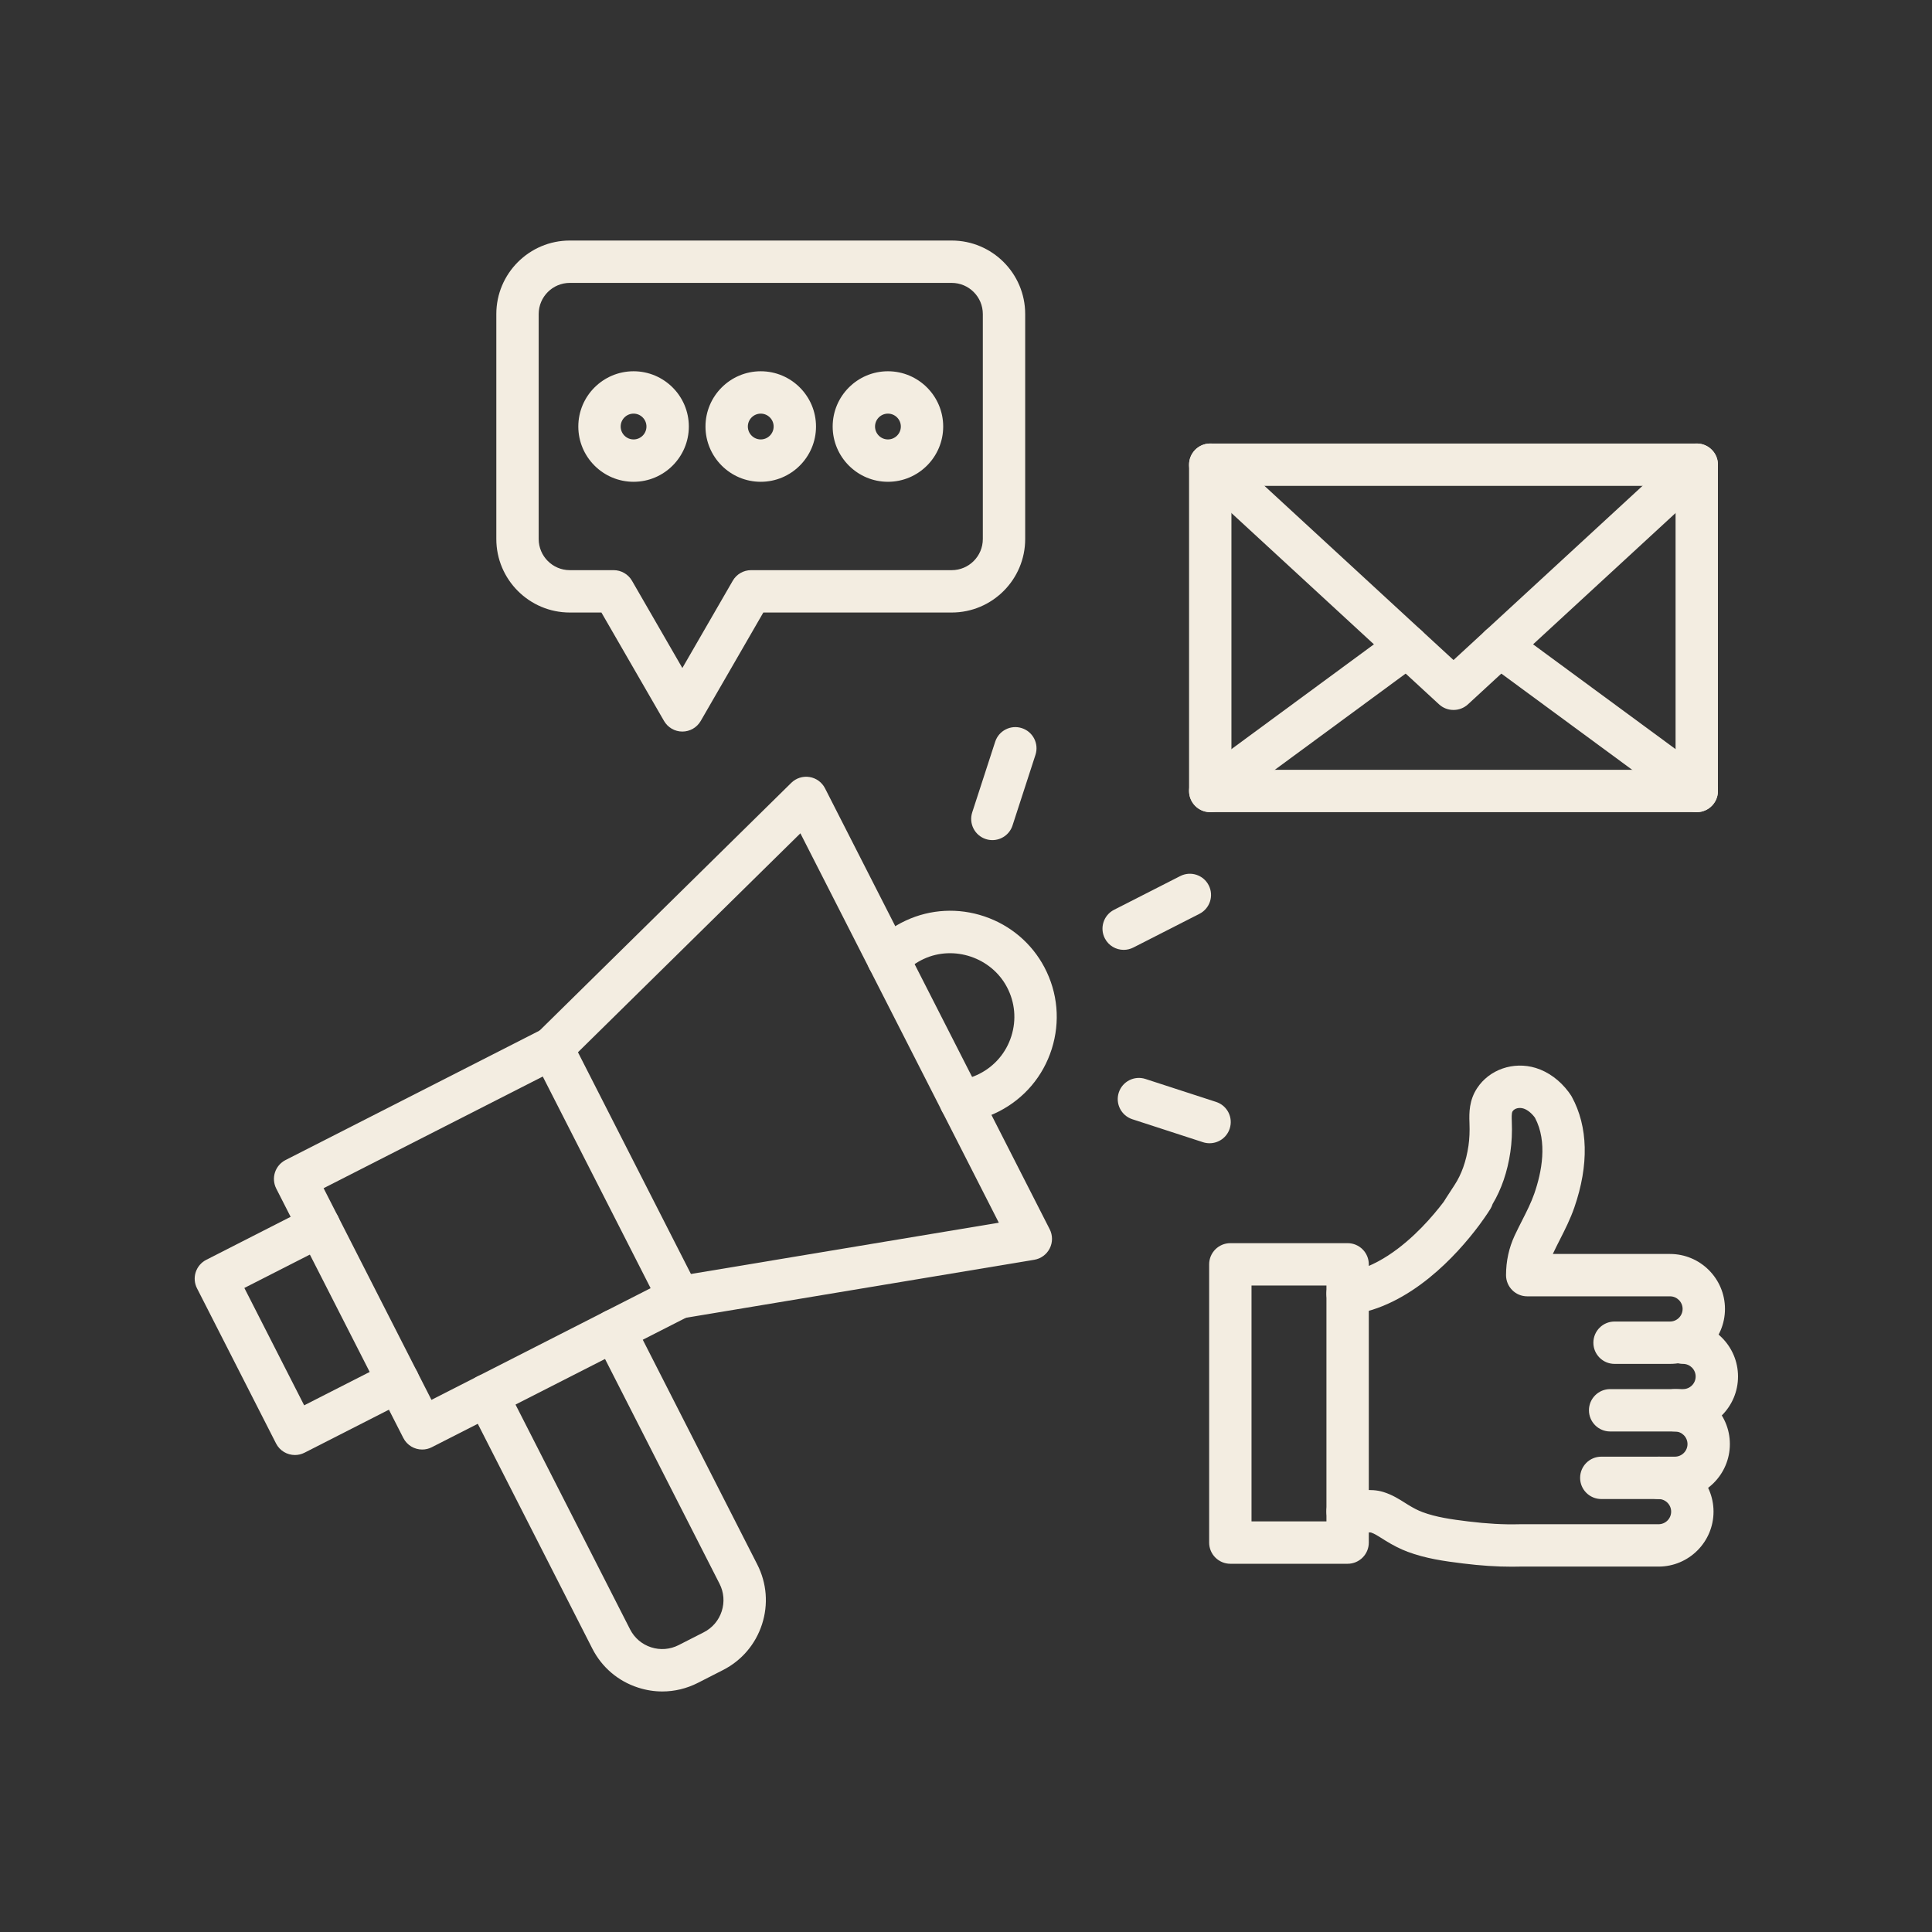 <svg xmlns="http://www.w3.org/2000/svg" xmlns:xlink="http://www.w3.org/1999/xlink" width="500" zoomAndPan="magnify" viewBox="0 0 375 375" height="500" preserveAspectRatio="xMidYMid meet" version="1.0"><rect x="0" y="0" width="375" height="375" fill="#333333" stroke="none"/><defs><clipPath id="e09e933e4e"><path d="M 90.262 254.031 L 148.801 254.031 L 148.801 328.312 L 90.262 328.312 Z M 90.262 254.031 " clip-rule="nonzero"/></clipPath><clipPath id="2c200cdfcf"><path d="M 37.5 233 L 82 233 L 82 283 L 37.5 283 Z M 37.5 233 " clip-rule="nonzero"/></clipPath><clipPath id="c3292bc6fd"><path d="M 96 46.688 L 199 46.688 L 199 142 L 96 142 Z M 96 46.688 " clip-rule="nonzero"/></clipPath><clipPath id="0a2332acd5"><path d="M 308 256 L 337.5 256 L 337.5 278 L 308 278 Z M 308 256 " clip-rule="nonzero"/></clipPath></defs><g clip-path="url(#e09e933e4e)"><path fill="#f3ede1" d="M 128.555 328.312 C 126.969 328.312 125.379 328.059 123.832 327.555 C 119.961 326.301 116.812 323.613 114.965 319.984 L 90.871 272.695 C 89.84 270.672 90.645 268.195 92.668 267.164 C 94.691 266.133 97.168 266.938 98.195 268.961 L 122.293 316.25 C 123.145 317.922 124.59 319.156 126.371 319.738 C 128.152 320.316 130.051 320.164 131.719 319.316 L 136.598 316.828 C 138.266 315.98 139.504 314.531 140.082 312.75 C 140.66 310.969 140.512 309.07 139.66 307.402 L 115.566 260.109 C 114.535 258.09 115.34 255.609 117.363 254.582 C 119.387 253.551 121.863 254.355 122.895 256.379 L 146.988 303.668 C 148.836 307.293 149.16 311.422 147.902 315.289 C 146.645 319.16 143.957 322.309 140.332 324.156 L 135.453 326.645 C 133.281 327.75 130.926 328.312 128.555 328.312 " fill-opacity="1" fill-rule="nonzero"/></g><path fill="#f3ede1" d="M 62.812 230.629 L 83.746 271.711 L 126.285 250.035 L 105.352 208.953 Z M 81.949 281.355 C 80.453 281.355 79.012 280.535 78.285 279.109 L 53.617 230.699 C 53.125 229.727 53.035 228.598 53.371 227.562 C 53.711 226.523 54.445 225.664 55.414 225.168 L 105.281 199.758 C 107.305 198.73 109.781 199.535 110.812 201.555 L 135.477 249.965 C 135.973 250.938 136.062 252.066 135.727 253.102 C 135.387 254.141 134.652 255 133.684 255.496 L 83.816 280.902 C 83.219 281.211 82.578 281.355 81.949 281.355 " fill-opacity="1" fill-rule="nonzero"/><g clip-path="url(#2c200cdfcf)"><path fill="#f3ede1" d="M 57.246 282.418 C 55.746 282.418 54.305 281.598 53.578 280.172 L 38.238 250.062 C 37.742 249.09 37.652 247.961 37.988 246.926 C 38.328 245.887 39.062 245.027 40.035 244.531 L 60.078 234.316 C 62.102 233.289 64.578 234.094 65.609 236.113 C 66.641 238.137 65.836 240.613 63.812 241.645 L 47.43 249.992 L 59.039 272.773 L 75.418 264.43 C 77.441 263.395 79.918 264.199 80.949 266.223 C 81.98 268.25 81.176 270.723 79.152 271.754 L 59.109 281.969 C 58.512 282.273 57.875 282.418 57.246 282.418 " fill-opacity="1" fill-rule="nonzero"/></g><path fill="#f3ede1" d="M 131.809 255.941 C 129.836 255.941 128.094 254.516 127.758 252.504 C 127.387 250.266 128.898 248.145 131.137 247.773 L 193.871 237.328 L 155.355 161.746 L 110.035 206.355 C 108.418 207.949 105.812 207.93 104.219 206.309 C 102.629 204.691 102.648 202.09 104.266 200.496 L 153.59 151.945 C 154.523 151.027 155.84 150.609 157.133 150.82 C 158.426 151.027 159.543 151.844 160.137 153.012 L 203.746 238.598 C 204.34 239.766 204.344 241.145 203.75 242.316 C 203.16 243.484 202.047 244.305 200.758 244.52 L 132.488 255.887 C 132.262 255.922 132.031 255.941 131.809 255.941 " fill-opacity="1" fill-rule="nonzero"/><path fill="#f3ede1" d="M 186.473 217.879 C 184.426 217.879 182.652 216.352 182.398 214.266 C 182.125 212.012 183.727 209.961 185.98 209.684 C 187.422 209.512 188.812 209.082 190.117 208.418 C 193.094 206.902 195.293 204.312 196.301 201.125 C 197.312 197.941 197.012 194.559 195.449 191.598 C 192.422 185.852 185.172 183.402 179.285 186.137 C 177.809 186.824 176.508 187.766 175.41 188.941 C 173.863 190.605 171.262 190.699 169.602 189.148 C 167.938 187.602 167.848 185 169.395 183.34 C 171.215 181.383 173.379 179.812 175.82 178.68 C 180.609 176.453 186.031 176.168 191.078 177.875 C 196.125 179.578 200.262 183.09 202.727 187.762 C 205.32 192.684 205.82 198.312 204.141 203.613 C 202.461 208.914 198.805 213.223 193.852 215.746 C 191.688 216.848 189.375 217.555 186.977 217.848 C 186.809 217.867 186.641 217.879 186.473 217.879 " fill-opacity="1" fill-rule="nonzero"/><path fill="#f3ede1" d="M 218.105 184.367 C 216.609 184.367 215.168 183.547 214.441 182.121 C 213.41 180.098 214.215 177.621 216.238 176.59 L 229.086 170.043 C 231.109 169.016 233.582 169.816 234.613 171.844 C 235.645 173.863 234.84 176.34 232.816 177.371 L 219.973 183.918 C 219.371 184.223 218.734 184.367 218.105 184.367 " fill-opacity="1" fill-rule="nonzero"/><path fill="#f3ede1" d="M 192.621 163.066 C 192.199 163.066 191.77 163 191.348 162.863 C 189.188 162.164 188.008 159.844 188.707 157.684 L 193.164 143.973 C 193.867 141.812 196.188 140.629 198.344 141.332 C 200.504 142.031 201.688 144.352 200.984 146.512 L 196.531 160.223 C 195.965 161.961 194.355 163.066 192.621 163.066 " fill-opacity="1" fill-rule="nonzero"/><path fill="#f3ede1" d="M 234.777 221.902 C 234.355 221.902 233.93 221.84 233.504 221.703 L 219.793 217.246 C 217.633 216.543 216.453 214.227 217.152 212.066 C 217.855 209.906 220.172 208.723 222.332 209.426 L 236.047 213.883 C 238.207 214.582 239.391 216.902 238.684 219.062 C 238.121 220.801 236.512 221.902 234.777 221.902 " fill-opacity="1" fill-rule="nonzero"/><path fill="#f3ede1" d="M 239.02 149.418 L 325.227 149.418 L 325.227 94.309 L 239.02 94.309 Z M 329.34 157.641 L 234.906 157.641 C 232.637 157.641 230.797 155.801 230.797 153.531 L 230.797 90.199 C 230.797 87.926 232.637 86.086 234.906 86.086 L 329.34 86.086 C 331.609 86.086 333.449 87.926 333.449 90.199 L 333.449 153.531 C 333.449 155.801 331.609 157.641 329.34 157.641 " fill-opacity="1" fill-rule="nonzero"/><path fill="#f3ede1" d="M 282.141 137.801 L 282.105 137.801 C 281.074 137.801 280.078 137.414 279.32 136.715 L 232.121 93.223 C 230.453 91.684 230.344 89.078 231.883 87.41 C 233.422 85.742 236.023 85.633 237.691 87.172 L 282.125 128.113 L 326.551 87.172 C 328.223 85.633 330.824 85.738 332.363 87.41 C 333.902 89.078 333.793 91.684 332.125 93.223 L 284.926 136.715 C 284.168 137.414 283.172 137.801 282.141 137.801 " fill-opacity="1" fill-rule="nonzero"/><path fill="#f3ede1" d="M 329.336 157.641 C 328.488 157.641 327.637 157.383 326.902 156.844 L 288.676 128.734 C 286.848 127.387 286.457 124.812 287.801 122.984 C 289.145 121.156 291.719 120.762 293.551 122.109 L 331.773 150.219 C 333.602 151.562 333.996 154.137 332.652 155.965 C 331.844 157.062 330.598 157.641 329.336 157.641 " fill-opacity="1" fill-rule="nonzero"/><path fill="#f3ede1" d="M 234.91 157.641 C 233.648 157.641 232.402 157.062 231.594 155.965 C 230.25 154.137 230.641 151.562 232.473 150.219 L 270.695 122.109 C 272.527 120.762 275.098 121.156 276.445 122.984 C 277.789 124.812 277.398 127.387 275.57 128.734 L 237.344 156.844 C 236.609 157.383 235.758 157.641 234.91 157.641 " fill-opacity="1" fill-rule="nonzero"/><g clip-path="url(#c3292bc6fd)"><path fill="#f3ede1" d="M 110.598 54.91 C 107.27 54.91 104.559 57.621 104.559 60.953 L 104.559 104.625 C 104.559 107.957 107.27 110.668 110.598 110.668 L 119.109 110.668 C 120.578 110.668 121.934 111.453 122.668 112.723 L 132.445 129.66 L 142.227 112.723 C 142.957 111.453 144.316 110.668 145.785 110.668 L 184.723 110.668 C 188.055 110.668 190.766 107.957 190.766 104.625 L 190.766 60.953 C 190.766 57.621 188.055 54.91 184.723 54.91 Z M 132.445 141.996 C 130.977 141.996 129.621 141.211 128.887 139.938 L 116.734 118.891 L 110.598 118.891 C 102.734 118.891 96.336 112.492 96.336 104.625 L 96.336 60.953 C 96.336 53.086 102.734 46.688 110.598 46.688 L 184.723 46.688 C 192.59 46.688 198.988 53.086 198.988 60.953 L 198.988 104.625 C 198.988 112.492 192.59 118.891 184.723 118.891 L 148.16 118.891 L 136.008 139.938 C 135.273 141.211 133.914 141.996 132.445 141.996 " fill-opacity="1" fill-rule="nonzero"/></g><path fill="#f3ede1" d="M 122.977 80.285 C 121.594 80.285 120.473 81.41 120.473 82.789 C 120.473 84.168 121.594 85.293 122.977 85.293 C 124.355 85.293 125.477 84.168 125.477 82.789 C 125.477 81.41 124.355 80.285 122.977 80.285 Z M 122.977 93.516 C 117.059 93.516 112.25 88.703 112.25 82.789 C 112.25 76.875 117.059 72.062 122.977 72.062 C 128.891 72.062 133.703 76.875 133.703 82.789 C 133.703 88.703 128.891 93.516 122.977 93.516 " fill-opacity="1" fill-rule="nonzero"/><path fill="#f3ede1" d="M 147.66 80.285 C 146.281 80.285 145.156 81.41 145.156 82.789 C 145.156 84.168 146.281 85.293 147.66 85.293 C 149.043 85.293 150.164 84.168 150.164 82.789 C 150.164 81.41 149.043 80.285 147.66 80.285 Z M 147.66 93.516 C 141.746 93.516 136.934 88.703 136.934 82.789 C 136.934 76.875 141.746 72.062 147.66 72.062 C 153.574 72.062 158.387 76.875 158.387 82.789 C 158.387 88.703 153.574 93.516 147.66 93.516 " fill-opacity="1" fill-rule="nonzero"/><path fill="#f3ede1" d="M 172.348 80.285 C 170.965 80.285 169.844 81.41 169.844 82.789 C 169.844 84.168 170.965 85.293 172.348 85.293 C 173.727 85.293 174.852 84.168 174.852 82.789 C 174.852 81.41 173.727 80.285 172.348 80.285 Z M 172.348 93.516 C 166.434 93.516 161.621 88.703 161.621 82.789 C 161.621 76.875 166.434 72.062 172.348 72.062 C 178.262 72.062 183.074 76.875 183.074 82.789 C 183.074 88.703 178.262 93.516 172.348 93.516 " fill-opacity="1" fill-rule="nonzero"/><g clip-path="url(#0a2332acd5)"><path fill="#f3ede1" d="M 326.68 277.848 L 312.527 277.848 C 310.258 277.848 308.414 276.004 308.414 273.734 C 308.414 271.465 310.258 269.625 312.527 269.625 L 326.68 269.625 C 328.027 269.625 329.125 268.527 329.125 267.176 C 329.125 265.828 328.027 264.73 326.68 264.73 C 324.41 264.73 322.566 262.891 322.566 260.621 C 322.566 258.348 324.41 256.508 326.68 256.508 C 332.562 256.508 337.348 261.297 337.348 267.176 C 337.348 273.059 332.562 277.848 326.68 277.848 " fill-opacity="1" fill-rule="nonzero"/></g><path fill="#f3ede1" d="M 325.098 290.961 L 310.812 290.961 C 308.543 290.961 306.699 289.121 306.699 286.852 C 306.699 284.578 308.543 282.738 310.812 282.738 L 325.098 282.738 C 326.445 282.738 327.543 281.641 327.543 280.293 C 327.543 278.945 326.445 277.848 325.098 277.848 C 322.824 277.848 320.984 276.004 320.984 273.734 C 320.984 271.465 322.824 269.625 325.098 269.625 C 330.98 269.625 335.766 274.41 335.766 280.293 C 335.766 286.176 330.98 290.961 325.098 290.961 " fill-opacity="1" fill-rule="nonzero"/><path fill="#f3ede1" d="M 293.449 304.094 C 290.5 304.094 287.387 303.891 283.98 303.469 C 280.301 303.02 276.711 302.504 273.23 301.203 C 271.832 300.68 270.41 299.961 268.879 299.012 C 268.695 298.895 268.516 298.777 268.332 298.664 C 267.488 298.133 266.762 297.668 266.094 297.453 C 265.938 297.426 265.5 297.438 265.18 297.445 C 264.98 297.449 264.785 297.457 264.586 297.457 L 261.605 297.48 C 261.594 297.48 261.582 297.48 261.574 297.48 C 259.316 297.48 257.48 295.664 257.461 293.402 C 257.445 291.133 259.27 289.277 261.539 289.258 L 264.52 289.234 C 264.668 289.234 264.816 289.23 264.965 289.227 C 265.887 289.203 267.152 289.172 268.531 289.602 C 270.238 290.137 271.566 290.977 272.734 291.719 C 272.898 291.824 273.066 291.93 273.234 292.031 C 274.305 292.699 275.219 293.168 276.109 293.5 C 278.75 294.488 281.691 294.906 284.984 295.309 C 288.609 295.754 291.84 295.934 294.852 295.855 C 294.91 295.852 294.969 295.852 295.031 295.852 L 321.922 295.852 C 323.273 295.852 324.371 294.758 324.371 293.406 C 324.371 292.059 323.273 290.961 321.922 290.961 C 319.652 290.961 317.812 289.121 317.812 286.852 C 317.812 284.578 319.652 282.738 321.922 282.738 C 327.809 282.738 332.594 287.523 332.594 293.406 C 332.594 299.289 327.809 304.074 321.922 304.074 L 294.992 304.074 C 294.48 304.09 293.969 304.094 293.449 304.094 " fill-opacity="1" fill-rule="nonzero"/><path fill="#f3ede1" d="M 324.148 264.73 L 313.383 264.73 C 311.113 264.73 309.273 262.891 309.273 260.621 C 309.273 258.348 311.113 256.508 313.383 256.508 L 324.148 256.508 C 325.496 256.508 326.594 255.41 326.594 254.062 C 326.594 252.715 325.496 251.617 324.148 251.617 L 296.434 251.617 C 294.16 251.617 292.32 249.777 292.32 247.504 C 292.32 244.785 292.887 242.191 294.008 239.789 C 294.477 238.789 294.969 237.824 295.441 236.891 C 296.352 235.098 297.207 233.402 297.812 231.66 C 299.242 227.531 300.414 221.652 297.945 216.969 C 297.926 216.941 297.902 216.91 297.879 216.875 C 297.246 216.023 296.426 215.379 295.684 215.156 C 294.965 214.934 294.012 215.059 293.578 215.723 C 293.375 216.039 293.414 217.066 293.438 217.617 C 293.523 219.785 293.434 221.746 293.16 223.609 C 292.598 227.426 291.438 230.82 289.711 233.707 C 289.613 234.031 289.469 234.348 289.285 234.648 C 289.176 234.828 288.469 235.961 287.246 237.617 C 287.188 237.699 287.137 237.77 287.094 237.828 C 287.051 237.883 287.008 237.938 286.969 237.992 C 282.887 243.426 273.766 253.672 262.102 255.184 C 259.848 255.473 257.789 253.887 257.496 251.637 C 257.203 249.383 258.793 247.32 261.047 247.027 C 267.047 246.25 272.457 241.828 275.941 238.254 C 277.711 236.441 279.16 234.672 280.227 233.27 C 280.238 233.246 280.254 233.223 280.27 233.199 C 280.348 233.066 280.477 232.859 280.664 232.57 C 281.02 232.016 281.582 231.145 282.34 229.988 C 283.684 227.938 284.586 225.391 285.027 222.41 C 285.223 221.059 285.289 219.602 285.223 217.949 C 285.141 215.918 285.176 213.559 286.688 211.238 C 289.066 207.586 293.754 205.965 298.09 207.289 C 300.516 208.035 302.785 209.695 304.477 211.969 C 304.645 212.191 304.789 212.402 304.922 212.605 C 304.977 212.691 305.027 212.773 305.078 212.863 C 308.258 218.68 308.434 226.109 305.586 234.348 C 304.797 236.625 303.77 238.652 302.773 240.613 C 302.309 241.527 301.871 242.391 301.461 243.27 C 301.441 243.312 301.422 243.352 301.402 243.395 L 324.148 243.395 C 330.031 243.395 334.816 248.18 334.816 254.062 C 334.816 259.945 330.031 264.73 324.148 264.73 " fill-opacity="1" fill-rule="nonzero"/><path fill="#f3ede1" d="M 242.918 295.301 L 257.461 295.301 L 257.461 249.52 L 242.918 249.52 Z M 261.574 303.527 L 238.809 303.527 C 236.535 303.527 234.695 301.684 234.695 299.414 L 234.695 245.41 C 234.695 243.137 236.535 241.297 238.809 241.297 L 261.574 241.297 C 263.844 241.297 265.684 243.137 265.684 245.41 L 265.684 299.414 C 265.684 301.684 263.844 303.527 261.574 303.527 " fill-opacity="1" fill-rule="nonzero"/></svg>